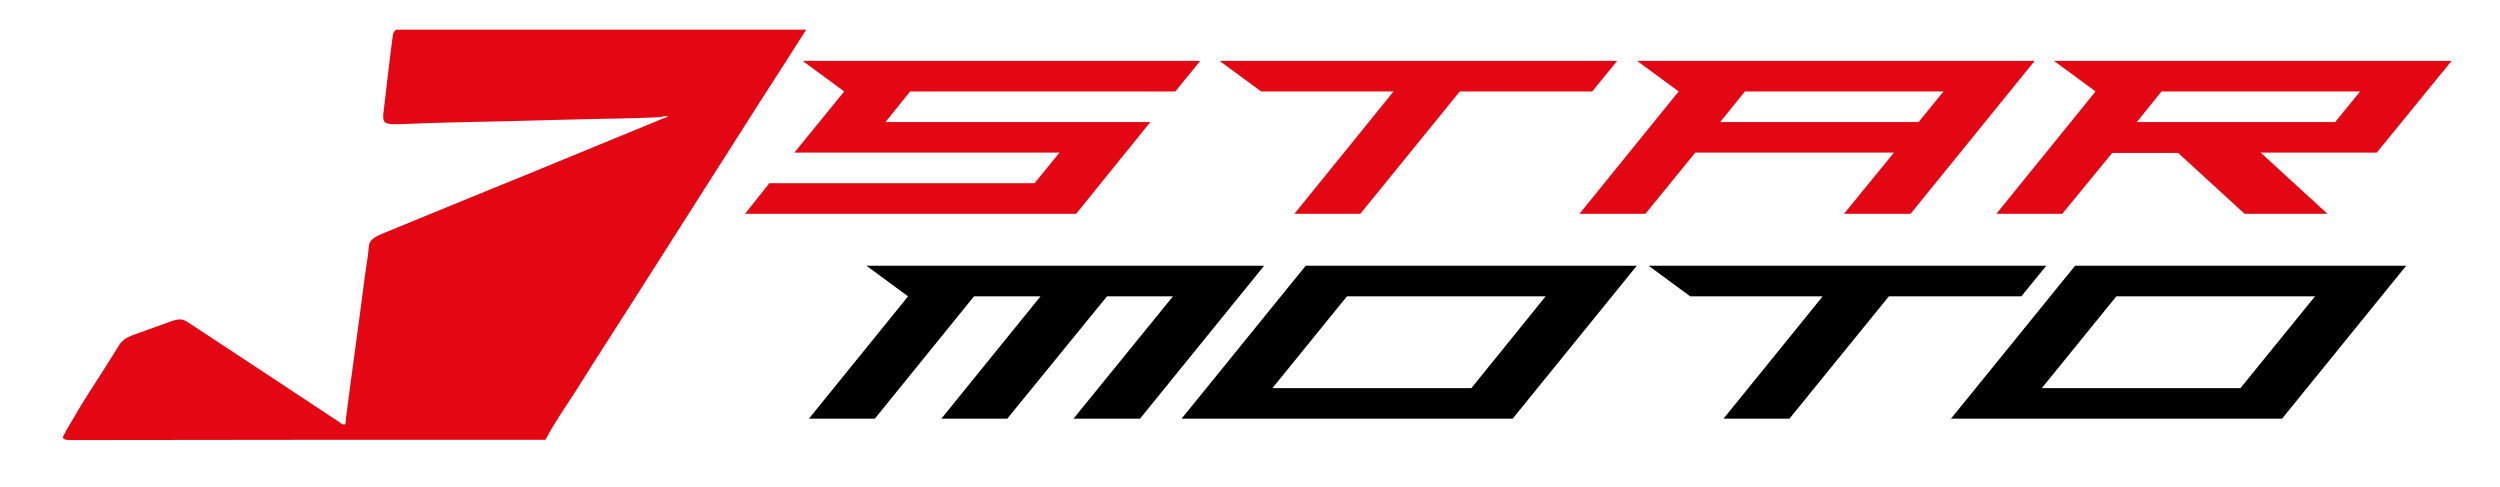 <svg version="1.1" id="Layer_1" xmlns="http://www.w3.org/2000/svg" xmlns:xlink="http://www.w3.org/1999/xlink" x="0px" y="0px" viewBox="0 0 841.9 164.1" style="enable-background:new 0 0 841.9 164.1;" xml:space="preserve"><style type="text/css">.st0{fill-rule:evenodd;clip-rule:evenodd;fill:#E30613;}.st1{fill:#E30613;}</style><path class="st0" d="M271.5,10c-5.3,8.3-10.6,16.6-15.9,24.8c-6.8,10.7-13.7,21.5-20.5,32.2c-6.9,10.8-13.8,21.7-20.7,32.5c-6.8,10.7-13.7,21.3-20.4,32c-3.5,5.5-7.4,11-10.3,16.6c-53.2,0-106.3,0-159.5,0.1c-2.8,0-3.7-0.4-2.4-2.2c0.2-0.2,0.2-0.5,0.3-0.7c3.4-5.8,6.8-11.6,10.6-17.3c2.6-4,5-7.9,7.5-11.9c0.9-1.4,2.3-2.4,4.4-3.2c4.2-1.5,8.3-3,12.5-4.5c3.3-1.2,4.3-1.1,6.3,0.2c7.8,5.1,15.6,10.3,23.4,15.4c9.2,6.1,18.5,12.2,27.7,18.3c0.4,0.3,0.7,0.7,1.5,0.7c0.6-0.5,0.4-0.9,0.4-1.3c2.1-16.5,4.5-33.1,6.6-49.6c0.4-3,1-6,1.2-9c0.1-1.9,1.4-3.1,4.3-4.3c16.5-6.8,33.1-13.6,49.6-20.3c14.7-6,29.3-12.1,44-18.1c1-0.4,1.9-0.8,2.9-1.1c-1-0.5-2.3,0.2-3.4,0.2c-4.3,0.2-8.6,0.3-12.8,0.4c-12.5,0.2-25,0.6-37.5,0.9c-11.2,0.3-22.4,0.4-33.7,0.9c-8.8,0.4-9,0.3-8.3-5.1c1-8,1.8-16,2.9-24c0.1-0.9,0.1-1.7,1.2-2.6H271.5z"/><g><path class="st1" d="M250.9,72l8.2-10.3h89.3l8.4-10.3h-89.3l16.8-20.6l-14-10.3h133.9l-8.4,10.3h-89.3l-8.3,10.3h89.2l-25,30.9H250.9z"/></g><path class="st1" d="M435.9,72l33.4-41.2h-44.6l-14-10.3h133.9l-8.4,10.3h-44.6L458.1,72H435.9z"/><path class="st1" d="M531.9,72l33.4-41.2l-14-10.3h133.9L643.4,72H621l16.8-20.6h-66.9L554.1,72H531.9z M646.1,41.1l8.4-10.3h-66.9l-8.3,10.3H646.1z"/><g><path class="st1" d="M733.5,51.5h-22.2L694.5,72h-22.2l33.4-41.2l-14-10.3h133.9l-25.2,30.9h-39.1L783.8,72h-27.9L733.5,51.5z M786.4,41.1l8.4-10.3h-66.9l-8.3,10.3H786.4z"/></g><g><g><path d="M272.4,141l33.4-41.2l-14-10.3h133.9L383.9,141h-22.4L395,99.8h-22.2L339.2,141H317l33.4-41.2H328L294.6,141H272.4z"/></g><g><path d="M397.9,141l41.8-51.5h111.5L509.4,141H397.9z M495.5,130.7l25-30.9h-66.9l-25.1,30.9H495.5z"/></g><g><path d="M580.4,141l33.4-41.2h-44.6l-14-10.3h133.9l-8.4,10.3h-44.6L602.6,141H580.4z"/></g><g><path d="M657,141l41.8-51.5h111.5L768.5,141H657z M754.5,130.7l25.1-30.9h-66.9l-25.1,30.9H754.5z"/></g></g></svg>